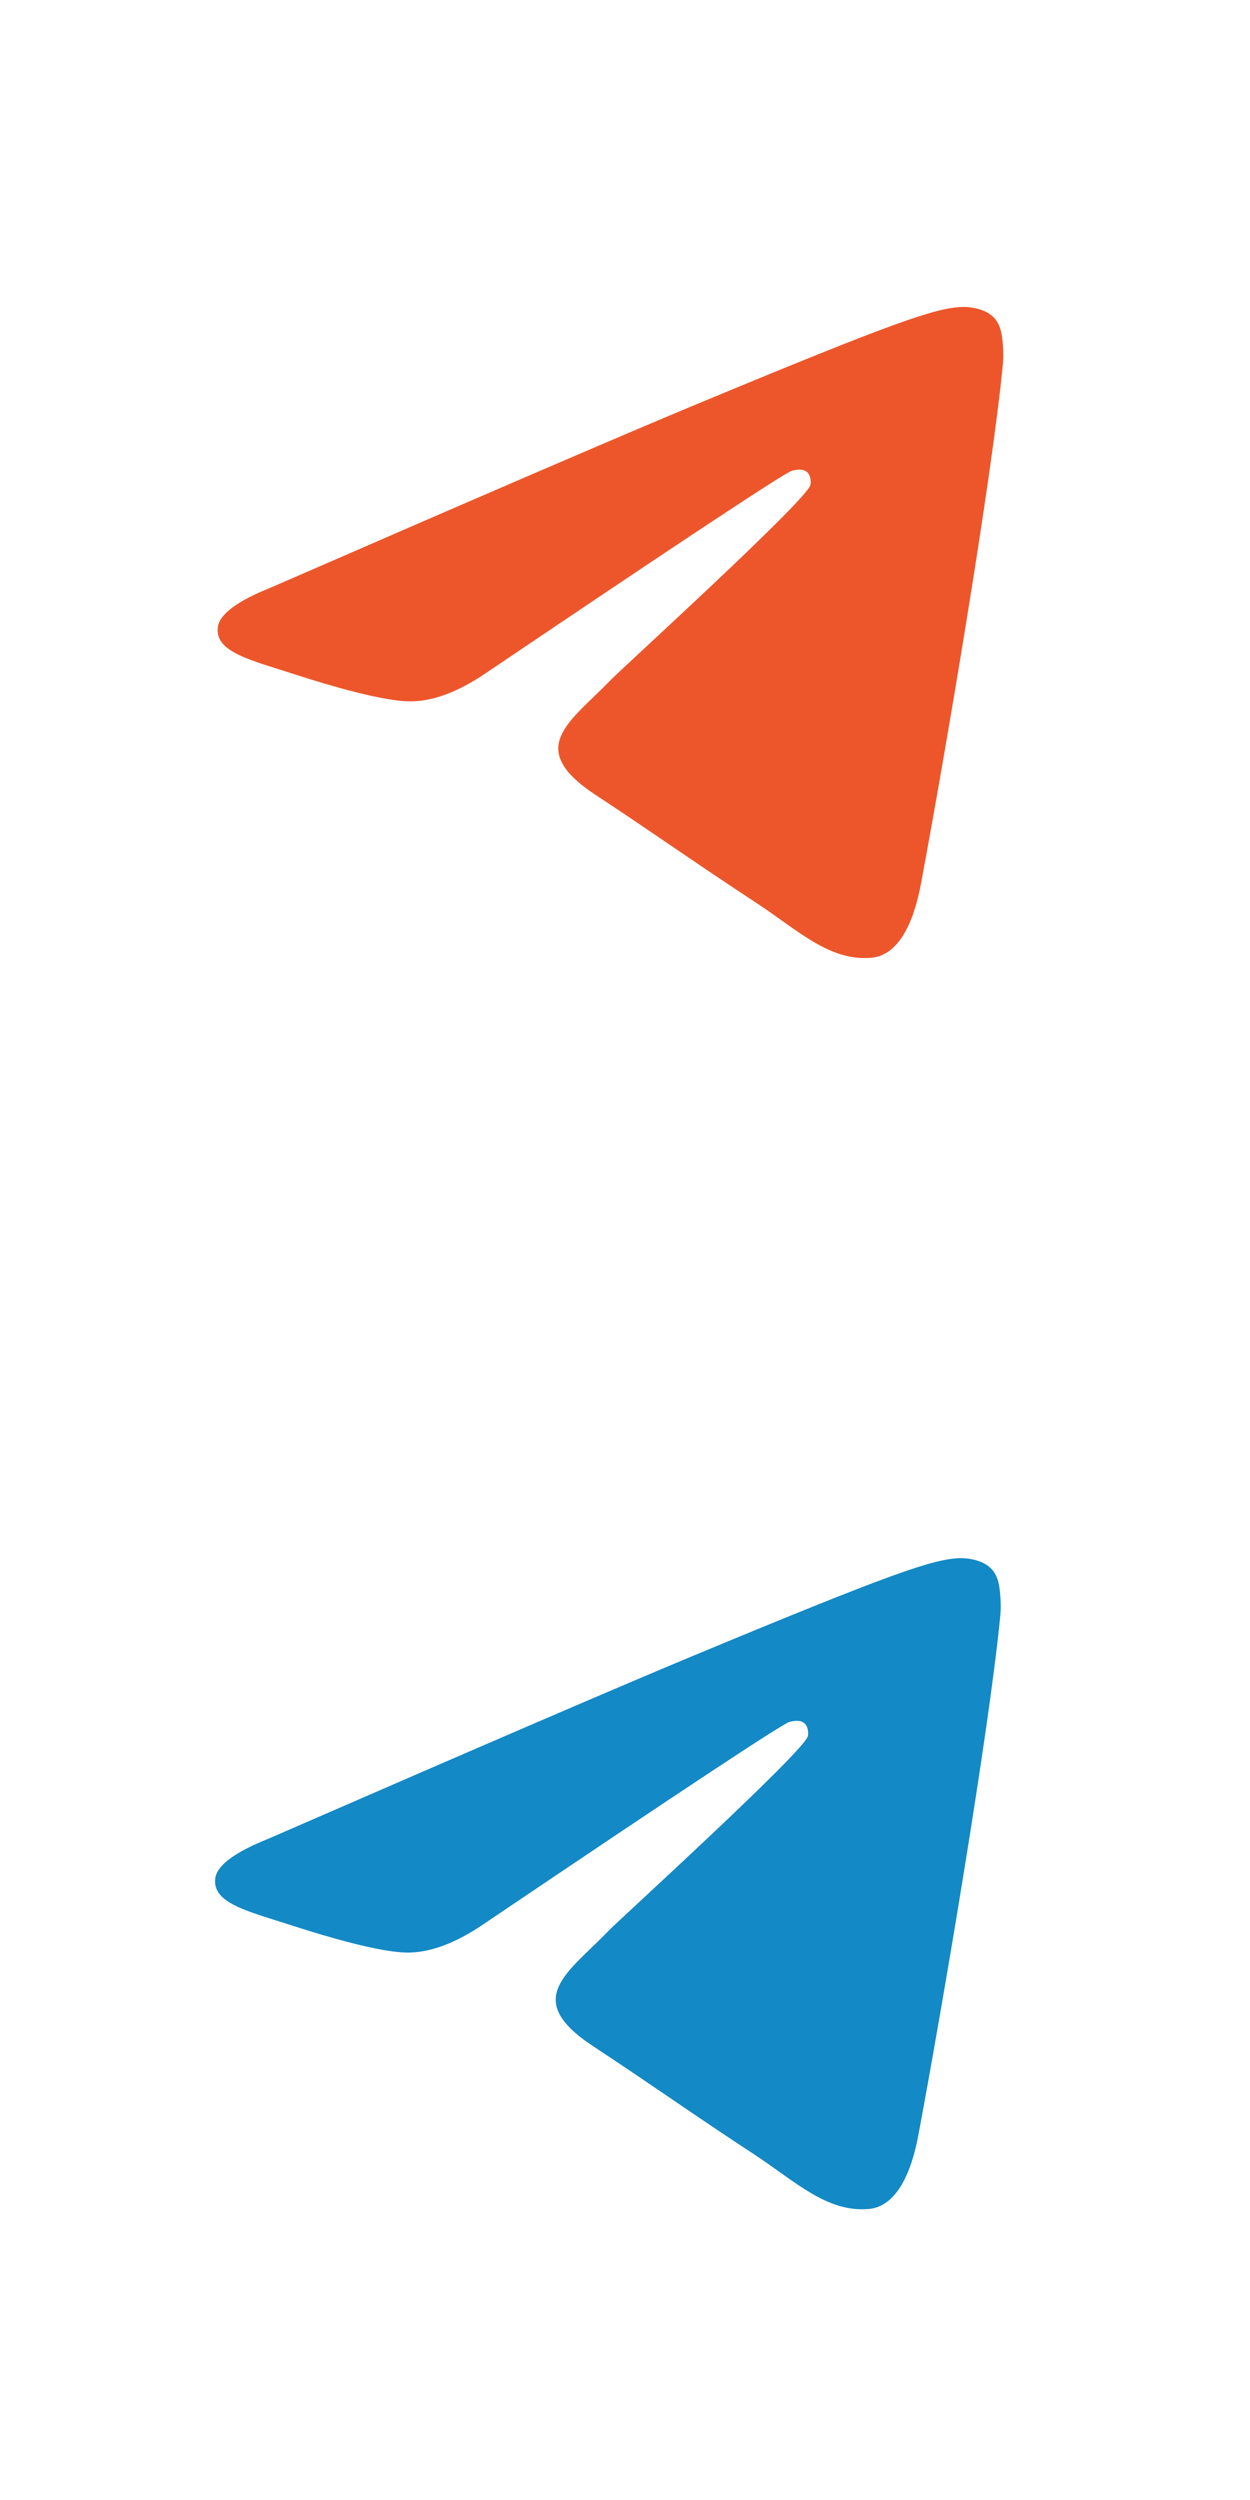 <?xml version="1.0" encoding="UTF-8" standalone="no"?>
<svg
   width="35"
   height="70"
   viewBox="0 0 35 70"
   fill="none"
   version="1.1"
   id="svg5244"
   sodipodi:docname="tg-orng.svg"
   inkscape:version="1.2.2 (b0a8486541, 2022-12-01)"
   xmlns:inkscape="http://www.inkscape.org/namespaces/inkscape"
   xmlns:sodipodi="http://sodipodi.sourceforge.net/DTD/sodipodi-0.dtd"
   xmlns="http://www.w3.org/2000/svg"
   xmlns:svg="http://www.w3.org/2000/svg">
  <sodipodi:namedview
     id="namedview5246"
     pagecolor="#ffffff"
     bordercolor="#666666"
     borderopacity="1.0"
     inkscape:showpageshadow="2"
     inkscape:pageopacity="0.0"
     inkscape:pagecheckerboard="0"
     inkscape:deskcolor="#d1d1d1"
     showgrid="false"
     showguides="true"
     inkscape:zoom="9.53584"
     inkscape:cx="8.3369687"
     inkscape:cy="29.782379"
     inkscape:window-width="1500"
     inkscape:window-height="931"
     inkscape:window-x="0"
     inkscape:window-y="0"
     inkscape:window-maximized="1"
     inkscape:current-layer="svg5244">
    <sodipodi:guide
       position="-15.783,34.974"
       orientation="0,-1"
       id="guide5348"
       inkscape:locked="false" />
  </sodipodi:namedview>
  <path
     fill-rule="evenodd"
     clip-rule="evenodd"
     d="m 7.533,51.477 c 5.906,-2.573 9.844,-4.269 11.814,-5.089 5.626,-2.34 6.795,-2.746 7.557,-2.76 0.168,-0.003 0.542,0.039 0.785,0.236 0.205,0.166 0.261,0.391 0.288,0.549 0.027,0.158 0.061,0.517 0.034,0.797 -0.305,3.203 -1.624,10.977 -2.295,14.564 -0.284,1.518 -0.843,2.027 -1.384,2.077 -1.176,0.108 -2.07,-0.777 -3.209,-1.524 -1.783,-1.169 -2.79,-1.896 -4.521,-3.037 -2,-1.318 -0.704,-2.042 0.436,-3.226 0.298,-0.31 5.482,-5.024 5.582,-5.452 0.013,-0.053 0.024,-0.253 -0.094,-0.358 -0.118,-0.105 -0.293,-0.069 -0.419,-0.041 -0.179,0.041 -3.027,1.923 -8.545,5.648 -0.808,0.555 -1.541,0.826 -2.197,0.811 -0.723,-0.016 -2.115,-0.409 -3.149,-0.745 -1.269,-0.412 -2.277,-0.63 -2.189,-1.331 0.046,-0.365 0.548,-0.738 1.507,-1.119 z"
     fill="#ed562b"
     id="path10-3"
     style="fill:#1389c5;fill-opacity:1" />
  <defs
     id="defs5242">
    <clipPath
       id="clip0_2773_94">
      <rect
         width="35"
         height="35"
         fill="#ffffff"
         id="rect5239"
         x="0"
         y="0" />
    </clipPath>
    <clipPath
       id="clip0_2773_94-2">
      <rect
         width="35"
         height="35"
         fill="#ffffff"
         id="rect5239-7"
         x="0"
         y="0" />
    </clipPath>
    <mask
       id="mask0_2773_94-0"
       maskUnits="userSpaceOnUse"
       x="0"
       y="0"
       width="35"
       height="35">
      <path
         d="M 34.79,0 H 0.14 V 34.65 H 34.79 Z"
         fill="#ffffff"
         id="path5226-9" />
    </mask>
  </defs>
  <g
     inkscape:groupmode="layer"
     id="layer1"
     inkscape:label="Layer 1" />
  <path
     fill-rule="evenodd"
     clip-rule="evenodd"
     d="m 7.605,16.443 c 5.906,-2.573 9.844,-4.269 11.814,-5.089 5.626,-2.34 6.795,-2.746 7.557,-2.76 0.168,-0.003 0.542,0.039 0.785,0.236 0.205,0.166 0.261,0.391 0.288,0.549 0.027,0.158 0.061,0.517 0.034,0.797 -0.305,3.203 -1.624,10.977 -2.295,14.564 -0.284,1.518 -0.843,2.027 -1.384,2.077 -1.176,0.108 -2.07,-0.777 -3.209,-1.524 -1.783,-1.169 -2.79,-1.896 -4.521,-3.037 -2,-1.318 -0.704,-2.042 0.436,-3.226 0.298,-0.31 5.482,-5.024 5.582,-5.452 0.013,-0.053 0.024,-0.253 -0.094,-0.358 -0.118,-0.105 -0.293,-0.069 -0.419,-0.041 -0.179,0.041 -3.027,1.923 -8.545,5.648 -0.808,0.555 -1.541,0.826 -2.197,0.811 -0.723,-0.016 -2.115,-0.409 -3.149,-0.745 -1.269,-0.412 -2.277,-0.63 -2.189,-1.331 0.046,-0.365 0.548,-0.738 1.507,-1.119 z"
     fill="#ed562b"
     id="path10" />
</svg>
